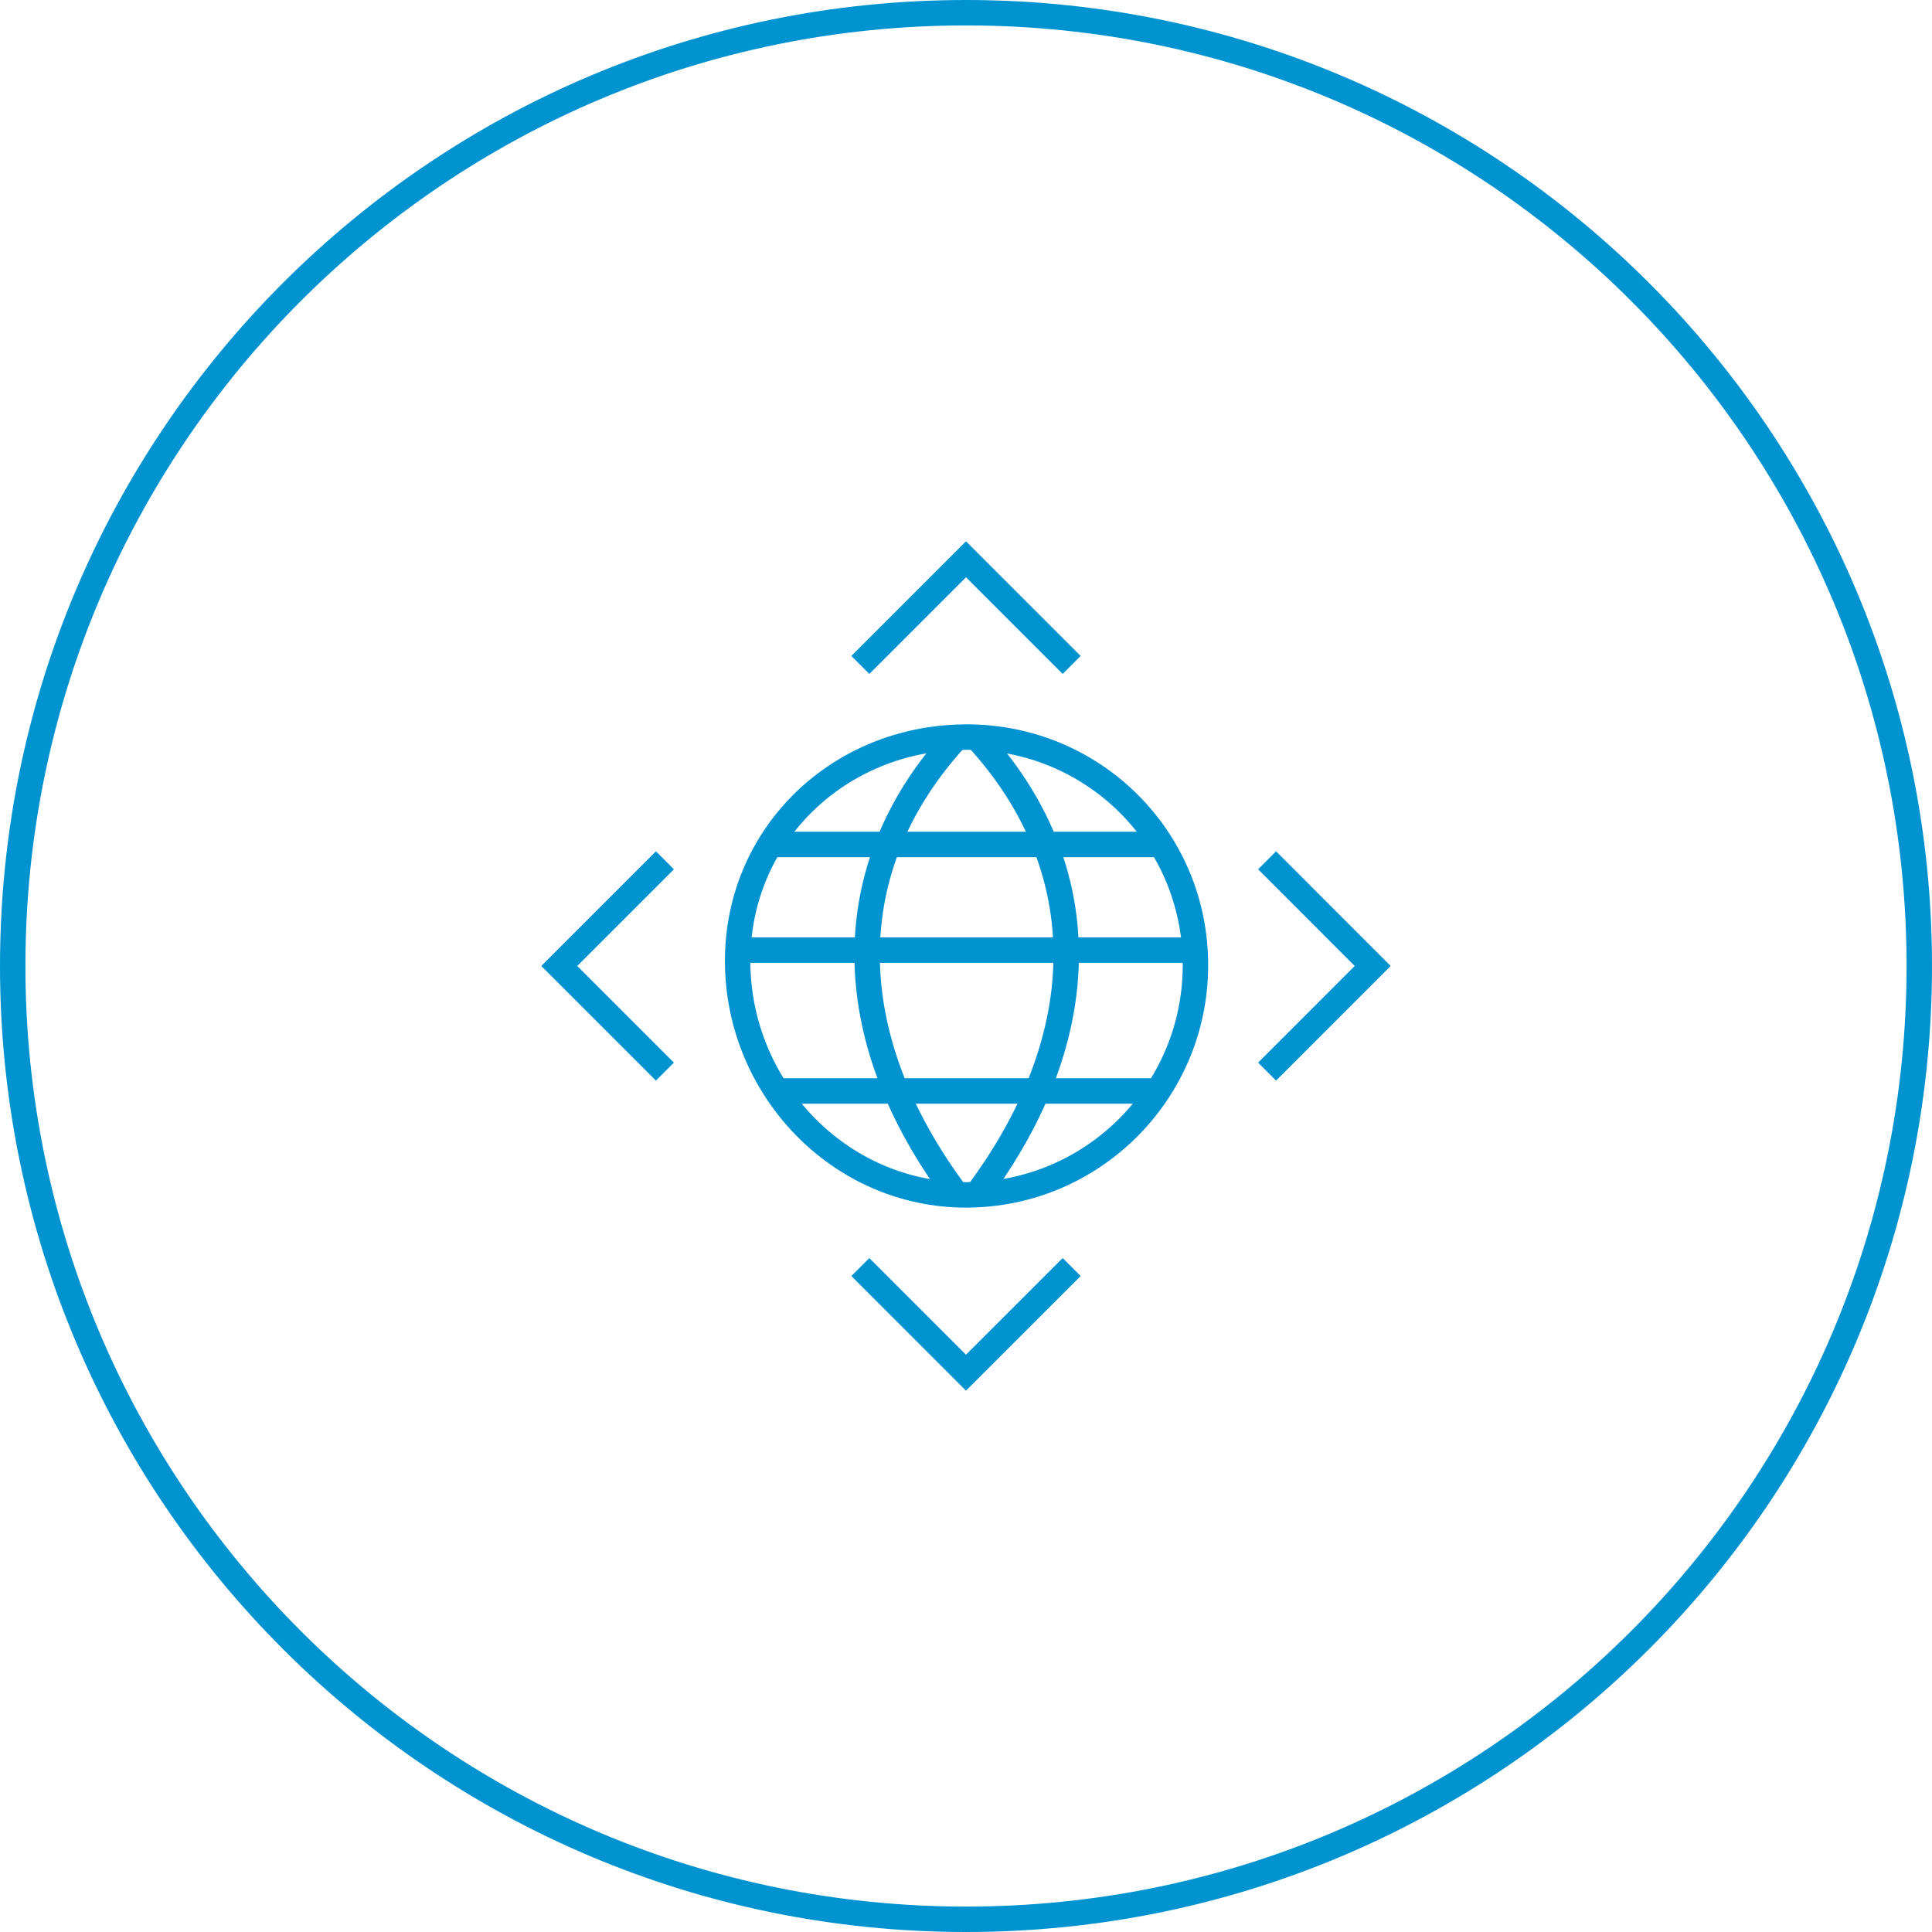 <?xml version="1.0" encoding="UTF-8"?>
<svg width="76px" height="76px" viewBox="0 0 76 76" version="1.1" xmlns="http://www.w3.org/2000/svg" xmlns:xlink="http://www.w3.org/1999/xlink">
    <!-- Generator: Sketch 59 (86127) - https://sketch.com -->
    <title>Group 23 Copy 5</title>
    <desc>Created with Sketch.</desc>
    <g id="Infographics" stroke="none" stroke-width="1" fill="none" fill-rule="evenodd">
        <g id="Infographics_Icons" transform="translate(-384, -776)" stroke="#0093D0">
            <g id="Group-23-Copy-5" transform="translate(384, 776)">
                <path d="M75.5,38 C75.5,58.711 58.711,75.5 38,75.5 C17.29,75.5 0.5,58.711 0.5,38 C0.5,17.29 17.29,0.5 38,0.5 C58.711,0.5 75.5,17.29 75.5,38 Z" id="Stroke-1"></path>
                <path d="M47.026,37.966 C47.026,42.957 42.984,47.004 37.998,47.004 C33.01,47.004 29.017,42.796 29.017,37.803 C29.017,32.942 32.831,29.196 37.634,29.003 C37.764,28.998 37.894,28.994 38.026,28.994 C43.012,28.994 47.026,32.973 47.026,37.966 Z" id="Stroke-3"></path>
                <path d="M37.634,29.003 C32.936,34.092 32.936,40.733 37.634,46.997" id="Stroke-5"></path>
                <path d="M38.416,29.003 C43.117,34.092 43.117,40.731 38.416,46.995" id="Stroke-7"></path>
                <line x1="30.505" y1="42.916" x2="45.596" y2="42.916" id="Stroke-9"></line>
                <line x1="30.337" y1="33.219" x2="45.635" y2="33.219" id="Stroke-11"></line>
                <line x1="29.017" y1="37.375" x2="46.977" y2="37.375" id="Stroke-13"></line>
                <polyline id="Stroke-15" points="49.844 42.155 53.999 37.999 49.844 33.843"></polyline>
                <polyline id="Stroke-17" points="33.844 49.843 37.999 53.999 42.156 49.843"></polyline>
                <polyline id="Stroke-19" points="26.156 33.843 22 37.999 26.156 42.155"></polyline>
                <polyline id="Stroke-21" points="42.156 26.157 38 22.001 33.844 26.157"></polyline>
            </g>
        </g>
    </g>
</svg>